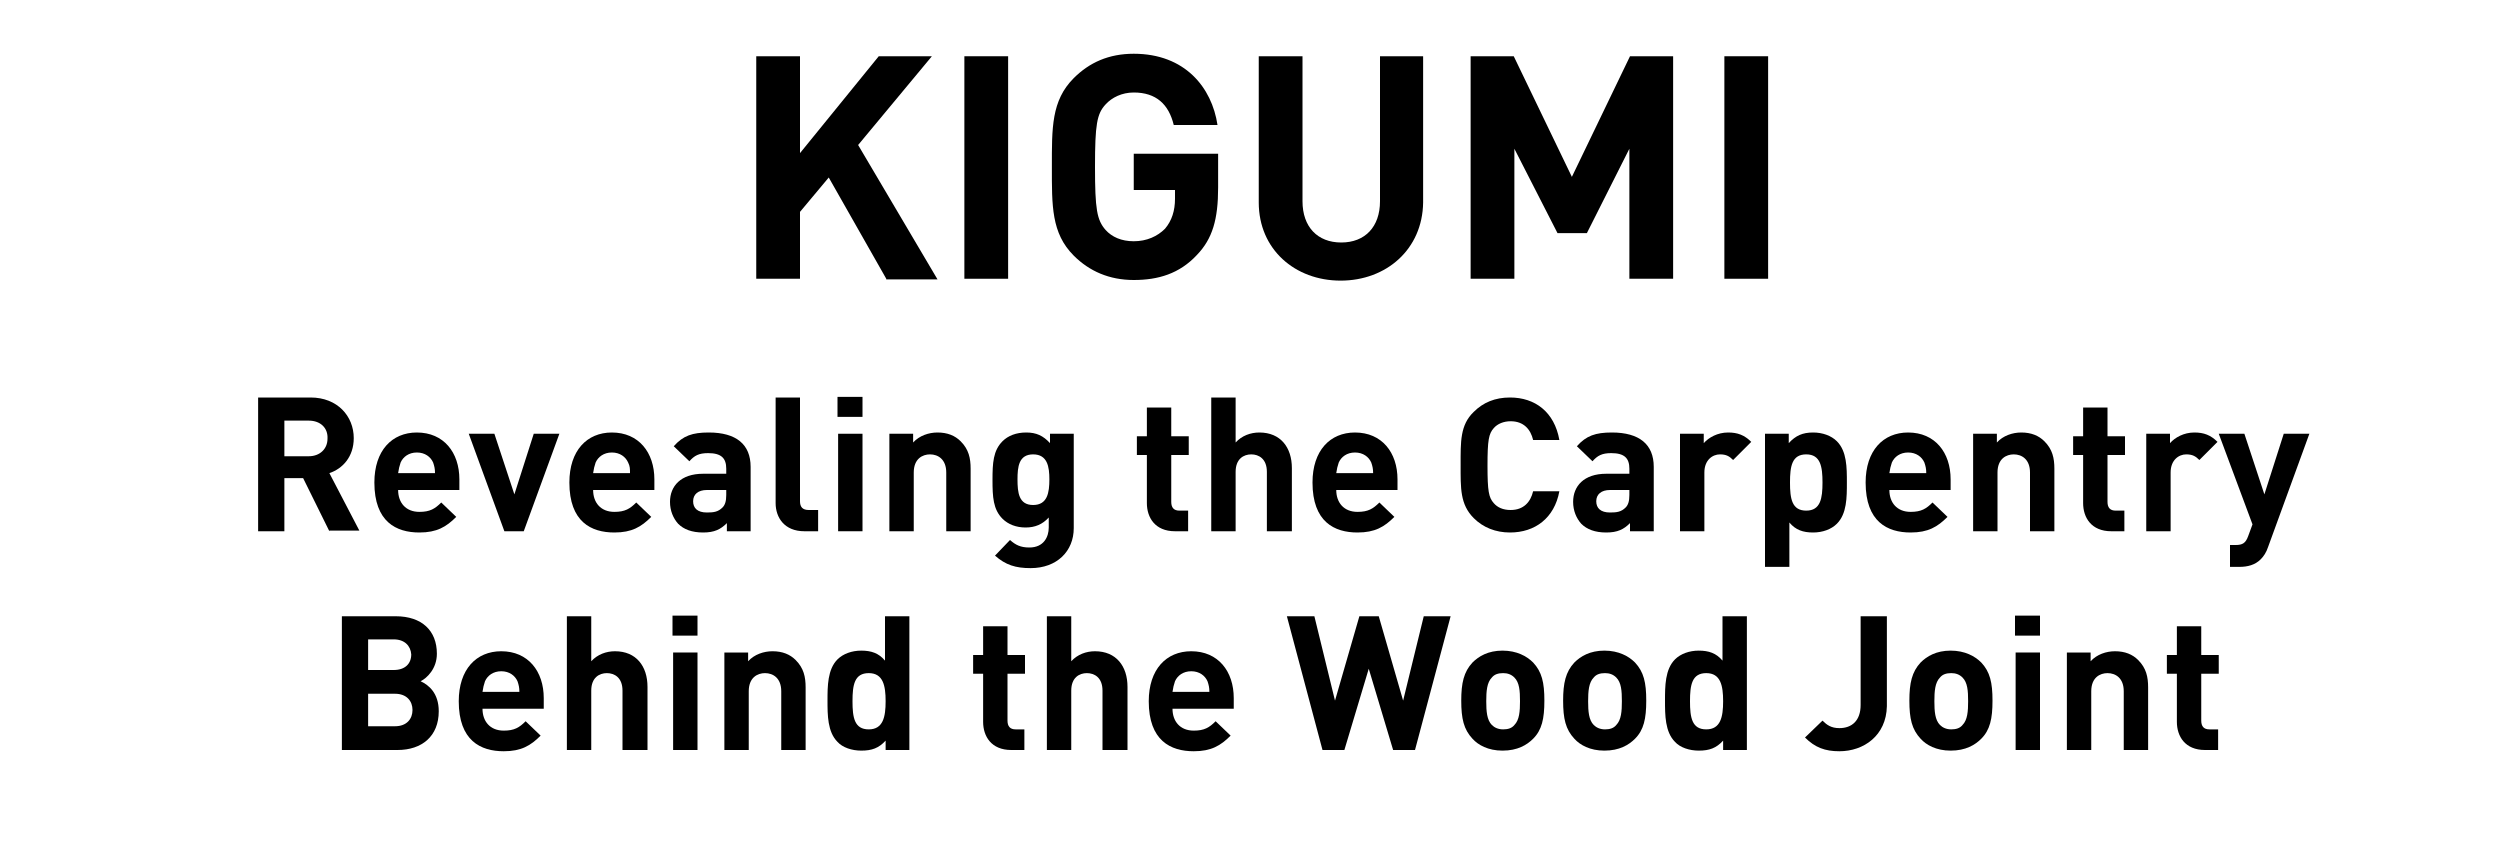 <?xml version="1.0" encoding="utf-8"?>
<!-- Generator: Adobe Illustrator 23.0.6, SVG Export Plug-In . SVG Version: 6.00 Build 0)  -->
<svg version="1.1" xmlns="http://www.w3.org/2000/svg" xmlns:xlink="http://www.w3.org/1999/xlink" x="0px" y="0px"
	 viewBox="0 0 400 135" style="enable-background:new 0 0 400 135;" xml:space="preserve">
<style type="text/css">
	.st0{fill:#393737;}
	.st1{fill:#FFFFFF;}
	.st2{fill:#231815;}
	.st3{fill:none;stroke:#707070;stroke-width:1.174;}
	.st4{fill:none;stroke:#707070;}
	.st5{enable-background:new    ;}
</style>
<g id="レイヤー_1">
	<rect y="-5" class="st1" width="400" height="145"/>
	<g>
		<path d="M141.8,44.6l-9.2-16.2l-4.6,5.5v10.7h-7V9h7v15.5L140.6,9h8.5l-11.8,14.2l12.7,21.5H141.8z"/>
		<path d="M154.3,44.6V9h7v35.6H154.3z"/>
		<path d="M191.5,40.8c-2.8,3-6.2,4-10.1,4c-3.9,0-7.1-1.4-9.6-3.9c-3.6-3.6-3.5-8-3.5-14.2s-0.1-10.6,3.5-14.2
			c2.5-2.5,5.6-3.9,9.6-3.9c8.2,0,12.5,5.4,13.4,11.4h-7c-0.8-3.3-2.8-5.2-6.4-5.2c-1.9,0-3.5,0.8-4.5,1.9c-1.4,1.5-1.7,3.2-1.7,10
			s0.3,8.5,1.7,10.1c1,1.1,2.5,1.8,4.5,1.8c2.1,0,3.8-0.8,5-2c1.1-1.3,1.6-2.9,1.6-4.8v-1.4h-6.6v-5.8h13.5V30
			C194.9,35.1,194,38.2,191.5,40.8z"/>
		<path d="M214.5,44.9c-7.3,0-13.1-5-13.1-12.5V9h7v23.2c0,4.1,2.4,6.6,6.2,6.6c3.8,0,6.2-2.5,6.2-6.6V9h6.9v23.4
			C227.6,39.9,221.8,44.9,214.5,44.9z"/>
		<path d="M260.7,44.6V23.8l-6.8,13.5h-4.7l-6.9-13.5v20.8h-7V9h6.9l9.3,19.3L260.8,9h6.9v35.6H260.7z"/>
		<path d="M275.9,44.6V9h7v35.6H275.9z"/>
	</g>
	<g>
		<path d="M52.7,85l-4.2-8.5h-3V85h-4.2V63.6h8.4c4.3,0,6.9,3,6.9,6.5c0,3-1.8,4.9-3.9,5.6l4.8,9.2H52.7z M49.4,67.3h-3.9V73h3.9
			c1.8,0,3-1.2,3-2.8C52.5,68.5,51.3,67.3,49.4,67.3z"/>
		<path d="M63.7,78.4c0,2,1.2,3.5,3.4,3.5c1.7,0,2.5-0.5,3.5-1.5l2.4,2.3c-1.6,1.6-3.1,2.5-5.9,2.5c-3.7,0-7.2-1.7-7.2-8
			c0-5.1,2.8-8,6.8-8c4.3,0,6.8,3.2,6.8,7.5v1.7H63.7z M69.3,74c-0.4-0.9-1.3-1.6-2.6-1.6s-2.2,0.7-2.6,1.6c-0.2,0.6-0.3,1-0.4,1.7
			h5.9C69.6,75,69.5,74.6,69.3,74z"/>
		<path d="M83.8,85h-3.1L75,69.4h4.1l3.2,9.7l3.1-9.7h4.1L83.8,85z"/>
		<path d="M94.9,78.4c0,2,1.2,3.5,3.4,3.5c1.7,0,2.5-0.5,3.5-1.5l2.4,2.3c-1.6,1.6-3.1,2.5-5.9,2.5c-3.7,0-7.2-1.7-7.2-8
			c0-5.1,2.8-8,6.8-8c4.3,0,6.8,3.2,6.8,7.5v1.7H94.9z M100.5,74c-0.4-0.9-1.3-1.6-2.6-1.6s-2.2,0.7-2.6,1.6c-0.2,0.6-0.3,1-0.4,1.7
			h5.9C100.8,75,100.8,74.6,100.5,74z"/>
		<path d="M116.3,85v-1.3c-1,1-2,1.5-3.8,1.5c-1.8,0-3.1-0.5-4-1.4c-0.8-0.9-1.3-2.1-1.3-3.5c0-2.5,1.7-4.5,5.3-4.5h3.7v-0.8
			c0-1.7-0.8-2.5-2.9-2.5c-1.5,0-2.2,0.4-3,1.3l-2.5-2.4c1.5-1.7,3-2.2,5.6-2.2c4.4,0,6.7,1.9,6.7,5.5V85H116.3z M116.2,78.4h-3.1
			c-1.4,0-2.2,0.7-2.2,1.8c0,1.1,0.7,1.8,2.2,1.8c1.1,0,1.8-0.1,2.5-0.8c0.4-0.4,0.6-1,0.6-2V78.4z"/>
		<path d="M128.7,85c-3.2,0-4.6-2.2-4.6-4.5V63.6h3.9v16.6c0,0.9,0.4,1.4,1.4,1.4h1.5V85H128.7z"/>
		<path d="M134,66.7v-3.2h4v3.2H134z M134.1,85V69.4h3.9V85H134.1z"/>
		<path d="M151.4,85v-9.4c0-2.1-1.3-2.9-2.6-2.9c-1.2,0-2.6,0.7-2.6,2.9V85h-3.9V69.4h3.8v1.4c1-1.1,2.5-1.6,3.9-1.6
			c1.6,0,2.8,0.5,3.7,1.4c1.3,1.3,1.6,2.7,1.6,4.4v10H151.4z"/>
		<path d="M164.9,90.9c-2.4,0-4-0.5-5.7-2l2.4-2.5c0.9,0.8,1.7,1.2,3.1,1.2c2.3,0,3.1-1.7,3.1-3.2v-1.6c-1,1.1-2.2,1.6-3.7,1.6
			s-2.8-0.5-3.7-1.4c-1.5-1.5-1.6-3.5-1.6-6.2c0-2.7,0.1-4.7,1.6-6.2c0.9-0.9,2.2-1.4,3.8-1.4c1.6,0,2.7,0.5,3.8,1.7v-1.5h3.8v15.1
			C171.8,88.2,169.1,90.9,164.9,90.9z M165.3,72.7c-2.3,0-2.5,2-2.5,4c0,2.1,0.2,4.1,2.5,4.1c2.3,0,2.6-2,2.6-4.1
			C167.9,74.7,167.6,72.7,165.3,72.7z"/>
		<path d="M188,85c-3.2,0-4.5-2.2-4.5-4.5v-7.7h-1.6v-3h1.6v-4.6h3.9v4.6h2.8v3h-2.8v7.5c0,0.9,0.4,1.4,1.3,1.4h1.4V85H188z"/>
		<path d="M202.7,85v-9.5c0-2.1-1.3-2.8-2.5-2.8c-1.2,0-2.5,0.7-2.5,2.8V85h-3.9V63.6h3.9v7.2c1-1.1,2.4-1.6,3.8-1.6
			c3.4,0,5.2,2.4,5.2,5.7V85H202.7z"/>
		<path d="M213.8,78.4c0,2,1.2,3.5,3.4,3.5c1.7,0,2.5-0.5,3.5-1.5l2.4,2.3c-1.6,1.6-3.1,2.5-5.9,2.5c-3.7,0-7.2-1.7-7.2-8
			c0-5.1,2.8-8,6.8-8c4.3,0,6.8,3.2,6.8,7.5v1.7H213.8z M219.4,74c-0.4-0.9-1.3-1.6-2.6-1.6s-2.2,0.7-2.6,1.6
			c-0.2,0.6-0.3,1-0.4,1.7h5.9C219.7,75,219.6,74.6,219.4,74z"/>
		<path d="M241.6,85.2c-2.3,0-4.3-0.8-5.8-2.3c-2.2-2.2-2.1-4.8-2.1-8.5c0-3.7-0.1-6.4,2.1-8.5c1.5-1.5,3.4-2.3,5.8-2.3
			c4,0,7.1,2.3,7.9,6.8h-4.2c-0.4-1.7-1.5-3-3.6-3c-1.1,0-2.1,0.4-2.7,1.1c-0.8,0.9-1,1.9-1,6c0,4.1,0.2,5.1,1,6
			c0.6,0.7,1.5,1.1,2.7,1.1c2.1,0,3.2-1.3,3.6-3h4.2C248.7,82.9,245.6,85.2,241.6,85.2z"/>
		<path d="M260.8,85v-1.3c-1,1-2,1.5-3.8,1.5c-1.8,0-3.1-0.5-4-1.4c-0.8-0.9-1.3-2.1-1.3-3.5c0-2.5,1.7-4.5,5.3-4.5h3.7v-0.8
			c0-1.7-0.8-2.5-2.9-2.5c-1.5,0-2.2,0.4-3,1.3l-2.5-2.4c1.5-1.7,3-2.2,5.6-2.2c4.4,0,6.7,1.9,6.7,5.5V85H260.8z M260.7,78.4h-3.1
			c-1.4,0-2.2,0.7-2.2,1.8c0,1.1,0.7,1.8,2.2,1.8c1.1,0,1.8-0.1,2.5-0.8c0.4-0.4,0.6-1,0.6-2V78.4z"/>
		<path d="M277.3,73.6c-0.6-0.6-1.1-0.9-2.1-0.9c-1.2,0-2.5,0.9-2.5,2.9V85h-3.9V69.4h3.8v1.5c0.8-0.9,2.2-1.7,3.9-1.7
			c1.5,0,2.6,0.4,3.7,1.5L277.3,73.6z"/>
		<path d="M293.9,83.8c-0.9,0.9-2.3,1.4-3.8,1.4c-1.6,0-2.8-0.4-3.8-1.6v7.1h-3.9V69.4h3.8v1.5c1.1-1.2,2.2-1.7,3.9-1.7
			c1.5,0,2.9,0.5,3.8,1.4c1.6,1.6,1.6,4.2,1.6,6.6S295.5,82.2,293.9,83.8z M289,72.7c-2.3,0-2.6,1.9-2.6,4.5s0.3,4.5,2.6,4.5
			s2.6-2,2.6-4.5S291.3,72.7,289,72.7z"/>
		<path d="M302.3,78.4c0,2,1.2,3.5,3.4,3.5c1.7,0,2.5-0.5,3.5-1.5l2.4,2.3c-1.6,1.6-3.1,2.5-5.9,2.5c-3.7,0-7.2-1.7-7.2-8
			c0-5.1,2.8-8,6.8-8c4.3,0,6.8,3.2,6.8,7.5v1.7H302.3z M307.9,74c-0.4-0.9-1.3-1.6-2.6-1.6s-2.2,0.7-2.6,1.6
			c-0.2,0.6-0.3,1-0.4,1.7h5.9C308.2,75,308.1,74.6,307.9,74z"/>
		<path d="M324.8,85v-9.4c0-2.1-1.3-2.9-2.6-2.9c-1.2,0-2.6,0.7-2.6,2.9V85h-3.9V69.4h3.8v1.4c1-1.1,2.5-1.6,3.9-1.6
			c1.6,0,2.8,0.5,3.7,1.4c1.3,1.3,1.6,2.7,1.6,4.4v10H324.8z"/>
		<path d="M337.8,85c-3.2,0-4.5-2.2-4.5-4.5v-7.7h-1.6v-3h1.6v-4.6h3.9v4.6h2.8v3h-2.8v7.5c0,0.9,0.4,1.4,1.3,1.4h1.4V85H337.8z"/>
		<path d="M351.9,73.6c-0.6-0.6-1.1-0.9-2.1-0.9c-1.2,0-2.5,0.9-2.5,2.9V85h-3.9V69.4h3.8v1.5c0.8-0.9,2.2-1.7,3.9-1.7
			c1.5,0,2.6,0.4,3.7,1.5L351.9,73.6z"/>
		<path d="M362.9,87.5c-0.3,0.9-0.7,1.5-1.2,2c-0.9,0.9-2.1,1.2-3.4,1.2h-1.5v-3.5h0.9c1.1,0,1.6-0.3,2-1.4l0.7-1.9L355,69.4h4.1
			l3.2,9.7l3.1-9.7h4.1L362.9,87.5z"/>
		<path d="M63.6,120h-8.9V98.6h8.6c4.2,0,6.6,2.3,6.6,6c0,2.4-1.6,3.9-2.6,4.4c1.3,0.6,2.9,1.9,2.9,4.8
			C70.2,117.8,67.5,120,63.6,120z M63,102.3h-4.1v4.9H63c1.8,0,2.8-1,2.8-2.5C65.7,103.3,64.7,102.3,63,102.3z M63.2,111h-4.3v5.2
			h4.3c1.9,0,2.8-1.2,2.8-2.6C66,112.2,65.1,111,63.2,111z"/>
		<path d="M77.2,113.4c0,2,1.2,3.5,3.4,3.5c1.7,0,2.5-0.5,3.5-1.5l2.4,2.3c-1.6,1.6-3.1,2.5-5.9,2.5c-3.7,0-7.2-1.7-7.2-8
			c0-5.1,2.8-8,6.8-8c4.3,0,6.8,3.2,6.8,7.5v1.7H77.2z M82.8,109c-0.4-0.9-1.3-1.6-2.6-1.6s-2.2,0.7-2.6,1.6c-0.2,0.6-0.3,1-0.4,1.7
			h5.9C83.1,110,83,109.6,82.8,109z"/>
		<path d="M99.6,120v-9.5c0-2.1-1.3-2.8-2.5-2.8c-1.2,0-2.5,0.7-2.5,2.8v9.5h-3.9V98.6h3.9v7.2c1-1.1,2.4-1.6,3.8-1.6
			c3.4,0,5.2,2.4,5.2,5.7V120H99.6z"/>
		<path d="M107.6,101.7v-3.2h4v3.2H107.6z M107.7,120v-15.6h3.9V120H107.7z"/>
		<path d="M125,120v-9.4c0-2.1-1.3-2.9-2.6-2.9c-1.2,0-2.6,0.7-2.6,2.9v9.4h-3.9v-15.6h3.8v1.4c1-1.1,2.5-1.6,3.9-1.6
			c1.6,0,2.8,0.5,3.7,1.4c1.3,1.3,1.6,2.7,1.6,4.4v10H125z"/>
		<path d="M141.7,120v-1.5c-1.1,1.2-2.2,1.6-3.9,1.6c-1.5,0-3-0.5-3.8-1.4c-1.6-1.6-1.6-4.3-1.6-6.6s0-5,1.6-6.6
			c0.9-0.9,2.3-1.4,3.8-1.4c1.6,0,2.8,0.4,3.8,1.6v-7.1h3.9V120H141.7z M139,107.7c-2.3,0-2.6,1.9-2.6,4.5s0.3,4.5,2.6,4.5
			s2.7-2,2.7-4.5S141.3,107.7,139,107.7z"/>
		<path d="M161.8,120c-3.2,0-4.5-2.2-4.5-4.5v-7.7h-1.6v-3h1.6v-4.6h3.9v4.6h2.8v3h-2.8v7.5c0,0.9,0.4,1.4,1.3,1.4h1.4v3.3H161.8z"
			/>
		<path d="M176.4,120v-9.5c0-2.1-1.3-2.8-2.5-2.8c-1.2,0-2.5,0.7-2.5,2.8v9.5h-3.9V98.6h3.9v7.2c1-1.1,2.4-1.6,3.8-1.6
			c3.4,0,5.2,2.4,5.2,5.7V120H176.4z"/>
		<path d="M187.6,113.4c0,2,1.2,3.5,3.4,3.5c1.7,0,2.5-0.5,3.5-1.5l2.4,2.3c-1.6,1.6-3.1,2.5-5.9,2.5c-3.7,0-7.2-1.7-7.2-8
			c0-5.1,2.8-8,6.8-8c4.3,0,6.8,3.2,6.8,7.5v1.7H187.6z M193.2,109c-0.4-0.9-1.3-1.6-2.6-1.6s-2.2,0.7-2.6,1.6
			c-0.2,0.6-0.3,1-0.4,1.7h5.9C193.5,110,193.4,109.6,193.2,109z"/>
		<path d="M226.4,120h-3.5l-3.9-13l-3.9,13h-3.5l-5.7-21.4h4.4l3.3,13.5l3.9-13.5h3.1l3.9,13.5l3.3-13.5h4.3L226.4,120z"/>
		<path d="M245.3,118.2c-1,1-2.5,1.9-4.9,1.9c-2.3,0-3.9-0.9-4.8-1.9c-1.4-1.5-1.8-3.2-1.8-6.1c0-2.8,0.4-4.6,1.8-6.1
			c1-1,2.5-1.9,4.8-1.9c2.3,0,3.9,0.9,4.9,1.9c1.4,1.5,1.8,3.2,1.8,6.1C247.1,115,246.7,116.8,245.3,118.2z M242.3,108.4
			c-0.5-0.5-1.1-0.7-1.8-0.7c-0.8,0-1.4,0.2-1.8,0.7c-0.8,0.8-0.9,2.2-0.9,3.8c0,1.6,0.1,3,0.9,3.8c0.4,0.4,1,0.7,1.8,0.7
			c0.8,0,1.4-0.2,1.8-0.7c0.8-0.8,0.9-2.2,0.9-3.8C243.2,110.5,243.1,109.2,242.3,108.4z"/>
		<path d="M261.6,118.2c-1,1-2.5,1.9-4.9,1.9c-2.3,0-3.9-0.9-4.8-1.9c-1.4-1.5-1.8-3.2-1.8-6.1c0-2.8,0.4-4.6,1.8-6.1
			c1-1,2.5-1.9,4.8-1.9c2.3,0,3.9,0.9,4.9,1.9c1.4,1.5,1.8,3.2,1.8,6.1C263.4,115,263,116.8,261.6,118.2z M258.6,108.4
			c-0.5-0.5-1.1-0.7-1.8-0.7c-0.8,0-1.4,0.2-1.8,0.7c-0.8,0.8-0.9,2.2-0.9,3.8c0,1.6,0.1,3,0.9,3.8c0.4,0.4,1,0.7,1.8,0.7
			c0.8,0,1.4-0.2,1.8-0.7c0.8-0.8,0.9-2.2,0.9-3.8C259.5,110.5,259.4,109.2,258.6,108.4z"/>
		<path d="M275.7,120v-1.5c-1.1,1.2-2.2,1.6-3.9,1.6c-1.5,0-3-0.5-3.8-1.4c-1.6-1.6-1.6-4.3-1.6-6.6s0-5,1.6-6.6
			c0.9-0.9,2.3-1.4,3.8-1.4c1.6,0,2.8,0.4,3.8,1.6v-7.1h3.9V120H275.7z M273,107.7c-2.3,0-2.6,1.9-2.6,4.5s0.3,4.5,2.6,4.5
			s2.7-2,2.7-4.5S275.3,107.7,273,107.7z"/>
		<path d="M294.3,120.2c-2.3,0-3.9-0.6-5.5-2.2l2.8-2.7c0.7,0.7,1.4,1.2,2.7,1.2c2,0,3.4-1.2,3.4-3.7V98.6h4.2V113
			C301.8,117.7,298.2,120.2,294.3,120.2z"/>
		<path d="M317,118.2c-1,1-2.5,1.9-4.9,1.9c-2.3,0-3.9-0.9-4.8-1.9c-1.4-1.5-1.8-3.2-1.8-6.1c0-2.8,0.4-4.6,1.8-6.1
			c1-1,2.5-1.9,4.8-1.9c2.3,0,3.9,0.9,4.9,1.9c1.4,1.5,1.8,3.2,1.8,6.1C318.8,115,318.4,116.8,317,118.2z M314,108.4
			c-0.5-0.5-1.1-0.7-1.8-0.7c-0.8,0-1.4,0.2-1.8,0.7c-0.8,0.8-0.9,2.2-0.9,3.8c0,1.6,0.1,3,0.9,3.8c0.4,0.4,1,0.7,1.8,0.7
			c0.8,0,1.4-0.2,1.8-0.7c0.8-0.8,0.9-2.2,0.9-3.8C314.9,110.5,314.8,109.2,314,108.4z"/>
		<path d="M322.4,101.7v-3.2h4v3.2H322.4z M322.5,120v-15.6h3.9V120H322.5z"/>
		<path d="M339.8,120v-9.4c0-2.1-1.3-2.9-2.6-2.9c-1.2,0-2.6,0.7-2.6,2.9v9.4h-3.9v-15.6h3.8v1.4c1-1.1,2.5-1.6,3.9-1.6
			c1.6,0,2.8,0.5,3.7,1.4c1.3,1.3,1.6,2.7,1.6,4.4v10H339.8z"/>
		<path d="M352.8,120c-3.2,0-4.5-2.2-4.5-4.5v-7.7h-1.6v-3h1.6v-4.6h3.9v4.6h2.8v3h-2.8v7.5c0,0.9,0.4,1.4,1.3,1.4h1.4v3.3H352.8z"
			/>
	</g>
</g>
<g id="_x3C_レイヤー_x3E_">
</g>
<g id="レイヤー_x3E_">
</g>
</svg>
